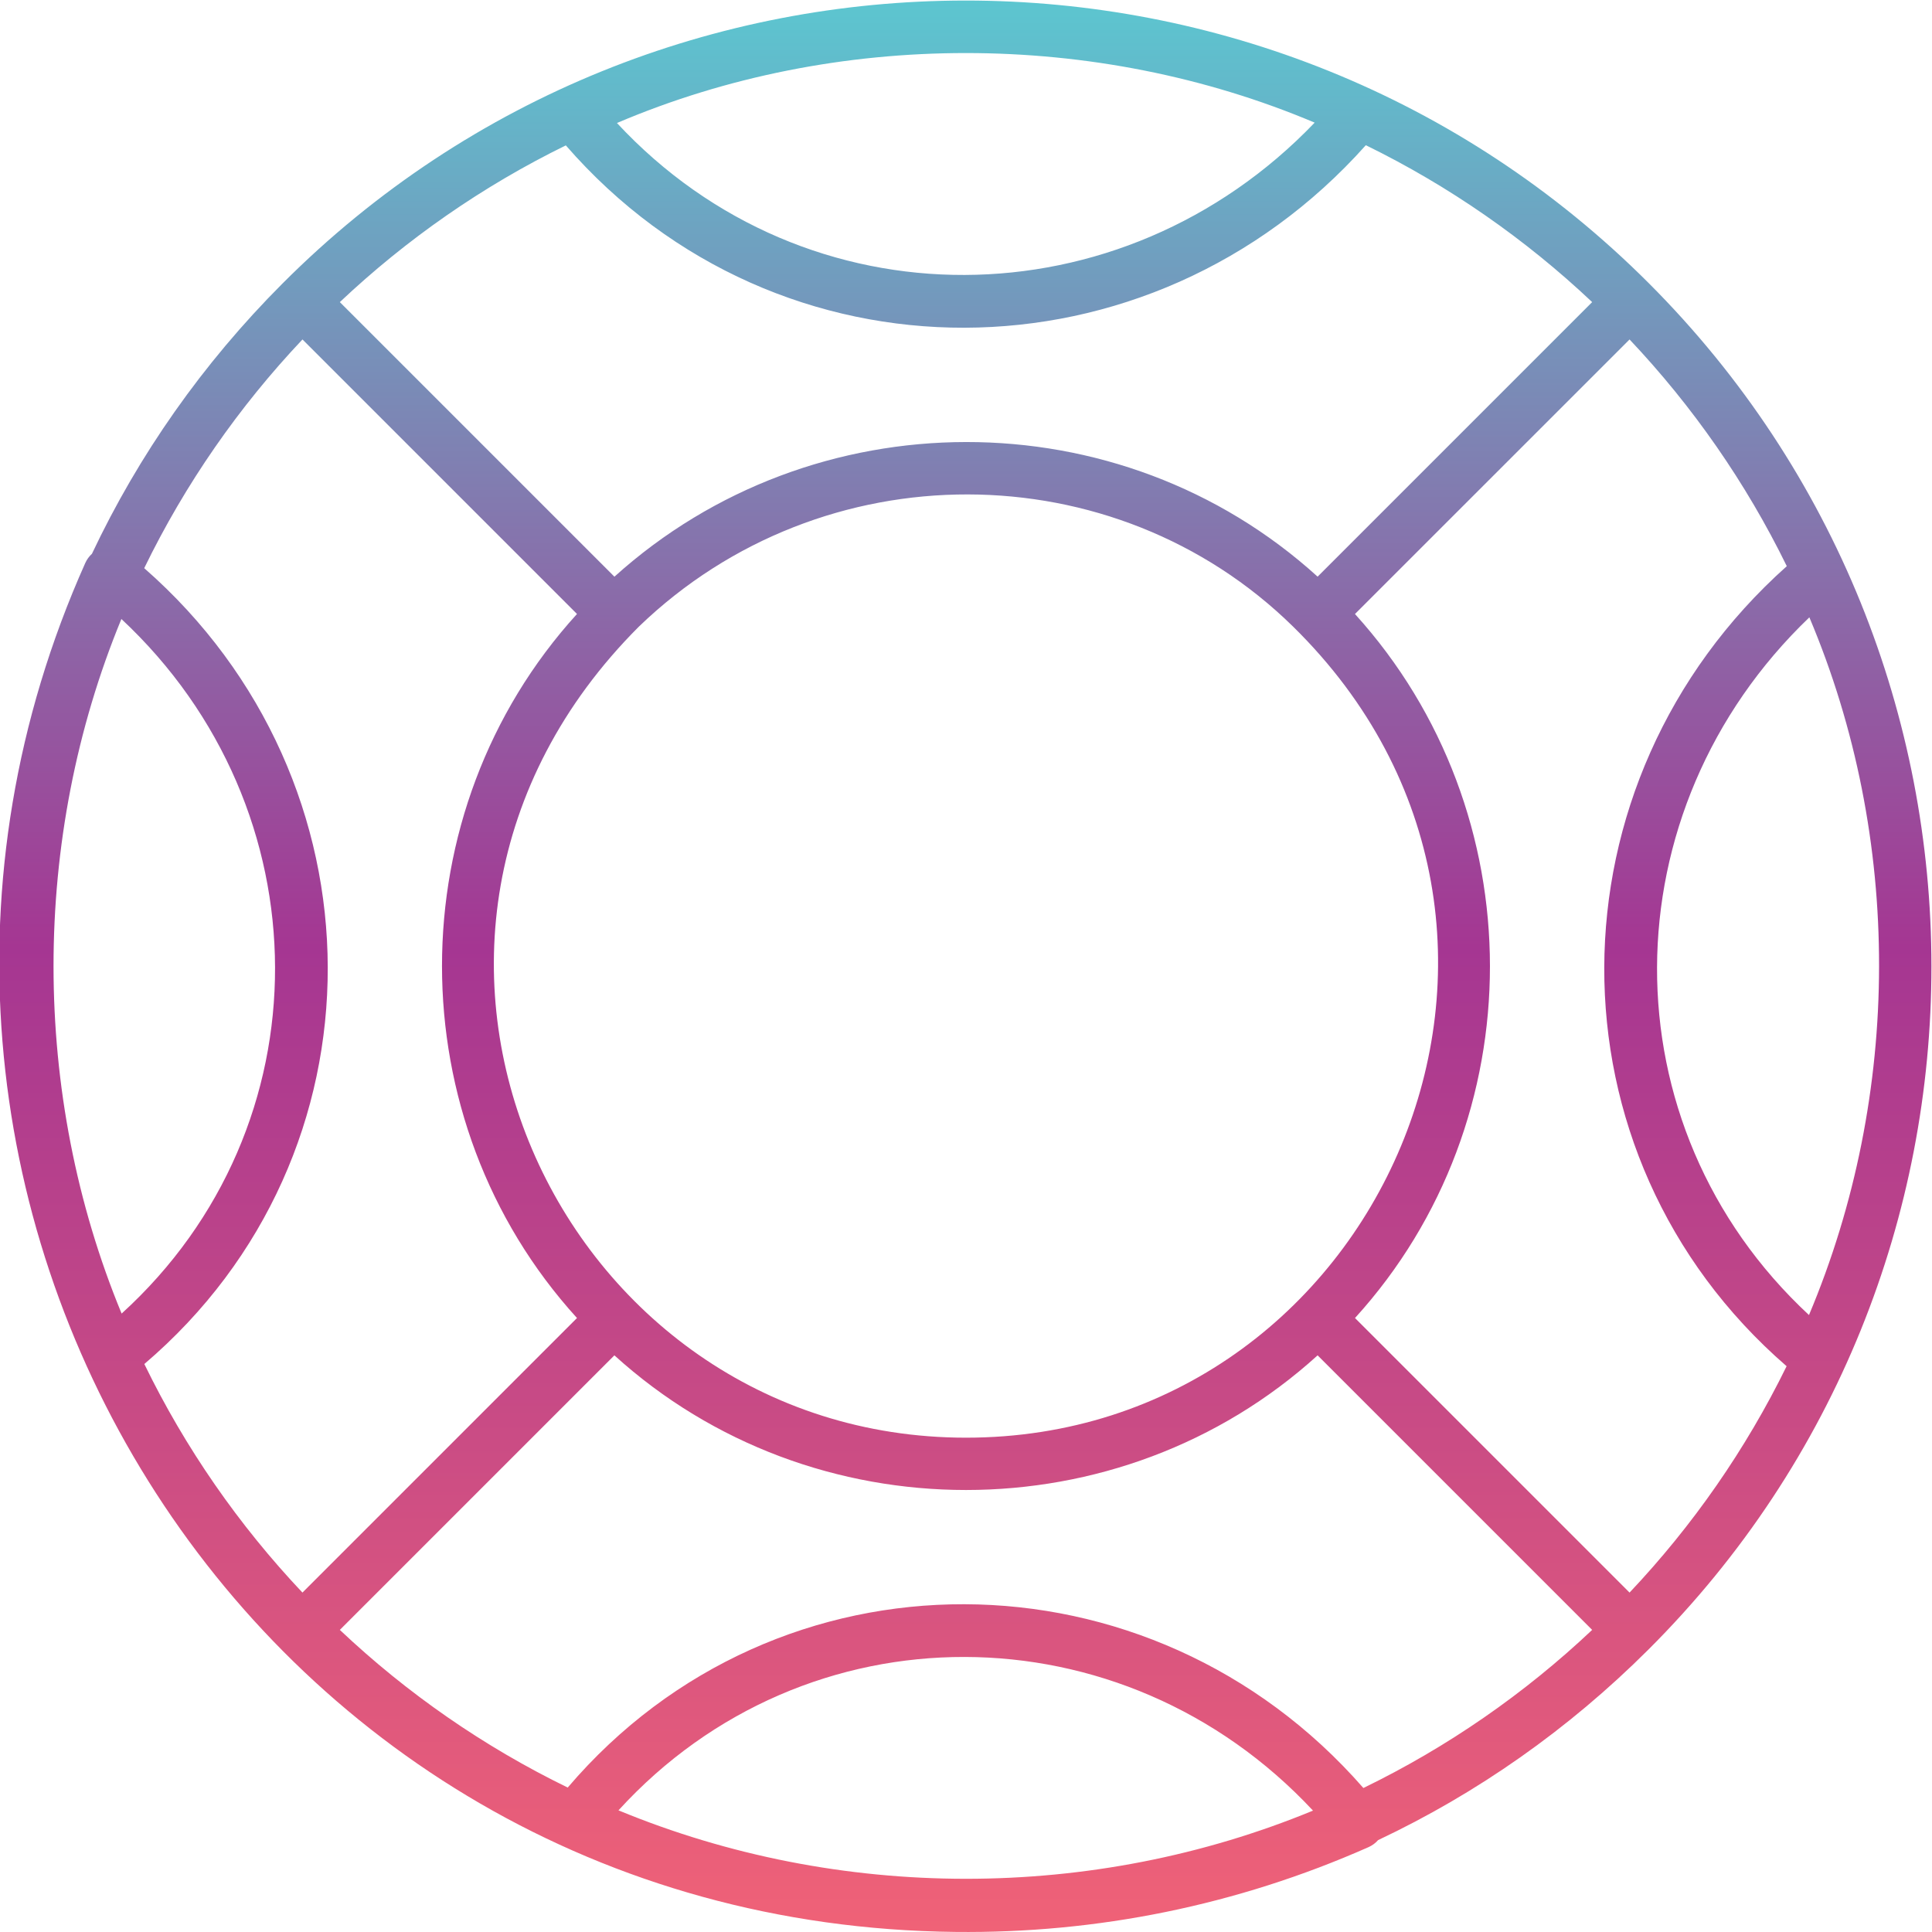 <!-- icon666.com - MILLIONS vector ICONS FREE --><svg clip-rule="evenodd" fill-rule="evenodd" image-rendering="optimizeQuality" shape-rendering="geometricPrecision" text-rendering="geometricPrecision" viewBox="0 0 512 512" xmlns="http://www.w3.org/2000/svg" xmlns:xlink="http://www.w3.org/1999/xlink" xmlns:xodm="http://www.corel.com/coreldraw/odm/2003"><linearGradient id="id0" gradientUnits="userSpaceOnUse" x1="255.83" x2="255.83" y1=".14" y2="512"><stop offset="0" stop-color="#5cc6d0"></stop><stop offset=".49" stop-color="#a53692"></stop><stop offset="1" stop-color="#f06277"></stop></linearGradient><g id="Layer_x0020_1"><path d="m253.17 511.98c-188.23-2.01-305.23-195.72-230.57-362.78.42-.93 1.02-1.76 1.76-2.43 12.4-26.24 29.35-50.44 50.44-71.57 99.72-100.03 262.25-100.05 362.1-.2 99.82 99.82 100.08 262.33-.1 362.2-21.14 21.1-45.34 38.05-71.59 50.45-.68.78-1.54 1.41-2.51 1.85-34.91 15.46-72.05 22.91-109.53 22.48zm-100.26-349.27-72.75-72.75c-16.88 17.86-31.08 38.28-41.94 60.61 64.46 56.44 65.23 155.34.03 210.91 10.85 22.31 25.04 42.72 41.9 60.57l72.76-72.76c-47.7-52.43-47.7-134.15 0-186.58zm-62.85-82.65 72.77 72.77c52.58-47.46 133.83-47.7 186.35-.01l72.76-72.76c-17.69-16.7-37.9-30.77-59.98-41.58-57.23 64.14-155.7 64.83-212.01.05-22.05 10.79-42.22 24.85-59.89 41.53zm79.26 85.99c-82.9 82.9-21.46 214.95 86.68 214.95 109.67 0 168.81-134.32 86.68-214.95-47.31-46.46-124.69-46.93-173.36 0zm-6.5 193.13-72.76 72.76c17.8 16.81 38.15 30.95 60.39 41.78 55.57-65.16 154.48-64.43 210.86.12 22.33-10.85 42.76-25.03 60.63-41.9l-72.76-72.76c-52.39 47.58-133.97 47.58-186.36 0zm196.27-9.89 72.76 72.76c16.72-17.7 30.8-37.91 41.62-59.99-64.86-56.22-64.02-154.86.05-212.02-10.83-22.13-24.93-42.36-41.67-60.08l-72.77 72.76c47.62 52.51 47.77 134.07.01 186.57zm-326.86-1.18c54.54-49.57 53.91-133.71-.06-184.07-24 58.15-23.98 125.93.06 184.07zm315.73 131.72c-50.43-54.05-134.39-54.51-184.06-.07 58.43 24.15 125.58 24.2 184.06.07zm131.54-316.23c-53.4 51.13-54.21 134.63-.1 184.9 24.65-58.53 24.85-126.33.1-184.9zm-316-131c50.27 54.11 133.77 53.3 184.9-.1-58.06-24.54-126.78-24.67-184.9.1z" fill="url(#id0)"></path></g></svg>